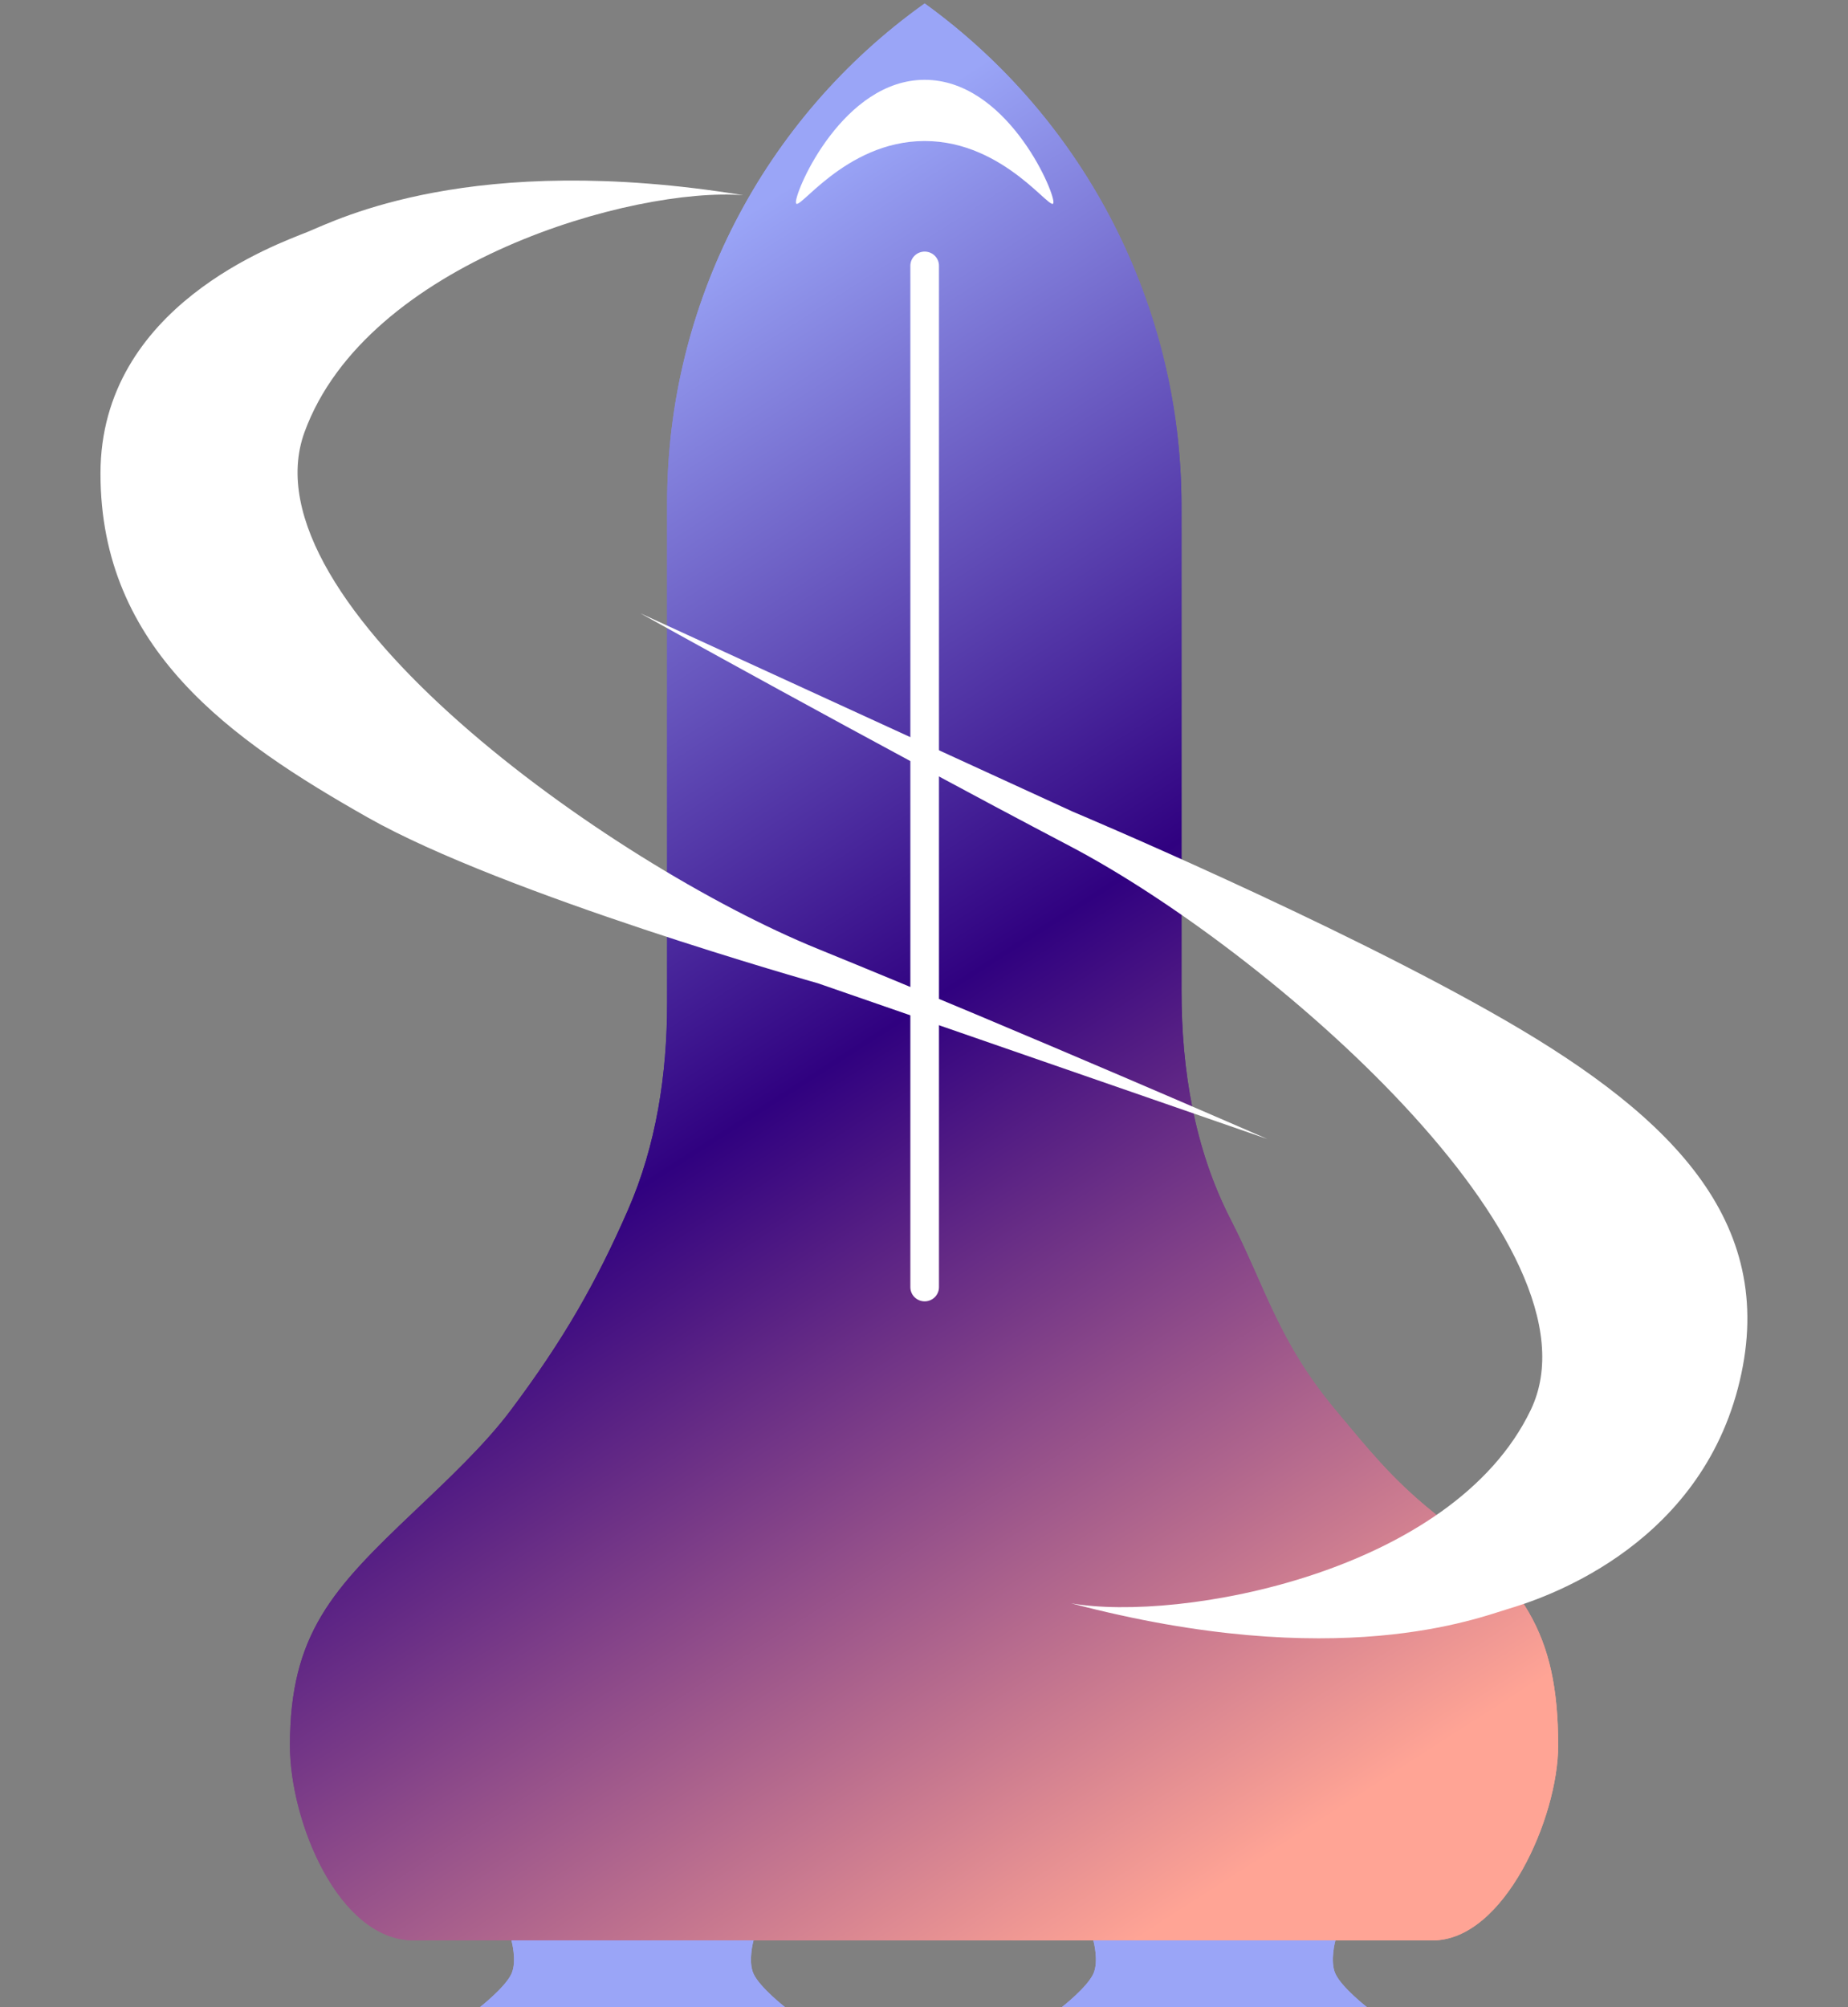 <svg width="385" height="418" viewBox="0 0 385 418" fill="none" xmlns="http://www.w3.org/2000/svg">
<rect x="0" y="0" width="385" height="418" fill="#808080" stroke="none"/>
<path d="M138.982 104.736C138.982 63.449 158.969 24.706 192.641 0.722C226.246 25.016 246.142 63.918 246.142 105.331V206.37C246.142 222.787 248.851 239.279 256.352 253.89C263.626 268.059 266.259 279.36 278.349 293.775C284.718 301.368 289.754 307.802 298.467 314.828C317.117 329.866 324.621 339.588 324.621 363.517C324.621 378.423 313.403 404.089 298.467 404.089H86.222C70.475 404.089 60.404 379.233 60.404 363.517C60.404 340.259 69.333 330.853 86.222 314.828C93.224 308.185 100.993 300.896 106.34 293.775C117.457 278.969 124.267 266.977 130.826 251.986C136.743 238.464 138.982 223.681 138.982 208.926V104.736Z" fill="url(#paint0_linear_31_2)"/>
<path d="M227.777 404.089H278.215C278.215 404.089 277.005 408.414 278.215 411.045C279.528 413.898 284.794 418.001 284.794 418.001H221.198C221.198 418.001 226.464 413.898 227.777 411.045C228.987 408.414 227.777 404.089 227.777 404.089Z" fill="#9AA5F7"/>
<path d="M106.549 404.089H156.987C156.987 404.089 155.777 408.414 156.987 411.045C158.3 413.898 163.566 418.001 163.566 418.001H99.97C99.97 418.001 105.236 413.898 106.549 411.045C107.759 408.414 106.549 404.089 106.549 404.089Z" fill="#9AA5F7"/>
<path d="M219.471 42.114C219.471 44.946 209.5 29.368 192.641 29.368C175.782 29.368 165.812 44.946 165.812 42.114C165.812 39.281 175.782 16.622 192.641 16.622C209.5 16.622 219.471 39.281 219.471 42.114Z" fill="white"/>
<path d="M189.657 55.347C189.657 53.716 190.992 52.393 192.638 52.393C194.285 52.393 195.619 53.716 195.619 55.347V268.05C195.619 269.682 194.285 271.005 192.638 271.005C190.992 271.005 189.657 269.682 189.657 268.05V55.347Z" fill="white"/>
<path d="M138.982 104.736C138.982 63.449 158.969 24.706 192.641 0.722C226.246 25.016 246.142 63.918 246.142 105.331V206.37C246.142 222.787 248.851 239.279 256.352 253.89C263.626 268.059 266.259 279.36 278.349 293.775C284.718 301.368 289.754 307.802 298.467 314.828C317.117 329.866 324.621 339.588 324.621 363.517C324.621 378.423 313.403 404.089 298.467 404.089H86.222C70.475 404.089 60.404 379.233 60.404 363.517C60.404 340.259 69.333 330.853 86.222 314.828C93.224 308.185 100.993 300.896 106.34 293.775C117.457 278.969 124.267 266.977 130.826 251.986C136.743 238.464 138.982 223.681 138.982 208.926V104.736Z" fill="url(#paint1_linear_31_2)"/>
<path d="M227.777 404.089H278.215C278.215 404.089 277.005 408.414 278.215 411.045C279.528 413.898 284.794 418.001 284.794 418.001H221.198C221.198 418.001 226.464 413.898 227.777 411.045C228.987 408.414 227.777 404.089 227.777 404.089Z" fill="#9AA5F7"/>
<path d="M106.549 404.089H156.987C156.987 404.089 155.777 408.414 156.987 411.045C158.3 413.898 163.566 418.001 163.566 418.001H99.97C99.97 418.001 105.236 413.898 106.549 411.045C107.759 408.414 106.549 404.089 106.549 404.089Z" fill="#9AA5F7"/>
<path d="M219.471 42.114C219.471 44.946 209.5 29.368 192.641 29.368C175.782 29.368 165.812 44.946 165.812 42.114C165.812 39.281 175.782 16.622 192.641 16.622C209.5 16.622 219.471 39.281 219.471 42.114Z" fill="white"/>
<path d="M189.657 55.347C189.657 53.716 190.992 52.393 192.638 52.393C194.285 52.393 195.619 53.716 195.619 55.347V268.05C195.619 269.682 194.285 271.005 192.638 271.005C190.992 271.005 189.657 269.682 189.657 268.05V55.347Z" fill="white"/>
<path d="M63.445 89.982C76.388 54.531 132.102 38.869 154.872 40.652C98.222 31.433 70.238 45.792 64.065 48.298C57.892 50.804 20.933 63.687 20.933 98.608C20.933 135.177 48.165 154.121 76.57 170.216C104.976 186.31 170.377 204.761 170.377 204.761L264.051 237.204C264.051 237.204 213.682 215.226 170.343 197.585C127.005 179.944 50.502 125.433 63.445 89.982Z" fill="white"/>
<path d="M318.915 293.599C302.615 327.638 245.651 337.858 223.159 333.888C278.657 348.524 307.895 336.928 314.28 335.029C320.666 333.13 353.189 322.886 362.06 289.11C370.931 255.334 349.097 232.993 313.583 212.474C278.07 191.955 223.542 169.049 223.542 169.049L133.431 127.73C133.431 127.73 181.448 154.459 222.884 176.195C264.321 197.931 335.214 259.561 318.915 293.599Z" fill="white"/>
<defs>
<linearGradient id="paint0_linear_31_2" x1="138.556" y1="55.385" x2="325.811" y2="346.879" gradientUnits="userSpaceOnUse">
<stop stop-color="#9AA5F7"/>
<stop offset="0.458" stop-color="#300180"/>
<stop offset="1" stop-color="#FFA495"/>
</linearGradient>
<linearGradient id="paint1_linear_31_2" x1="138.556" y1="55.385" x2="325.811" y2="346.879" gradientUnits="userSpaceOnUse">
<stop stop-color="#9AA5F7"/>
<stop offset="0.458" stop-color="#300180"/>
<stop offset="1" stop-color="#FFA495"/>
</linearGradient>
</defs>
</svg>
